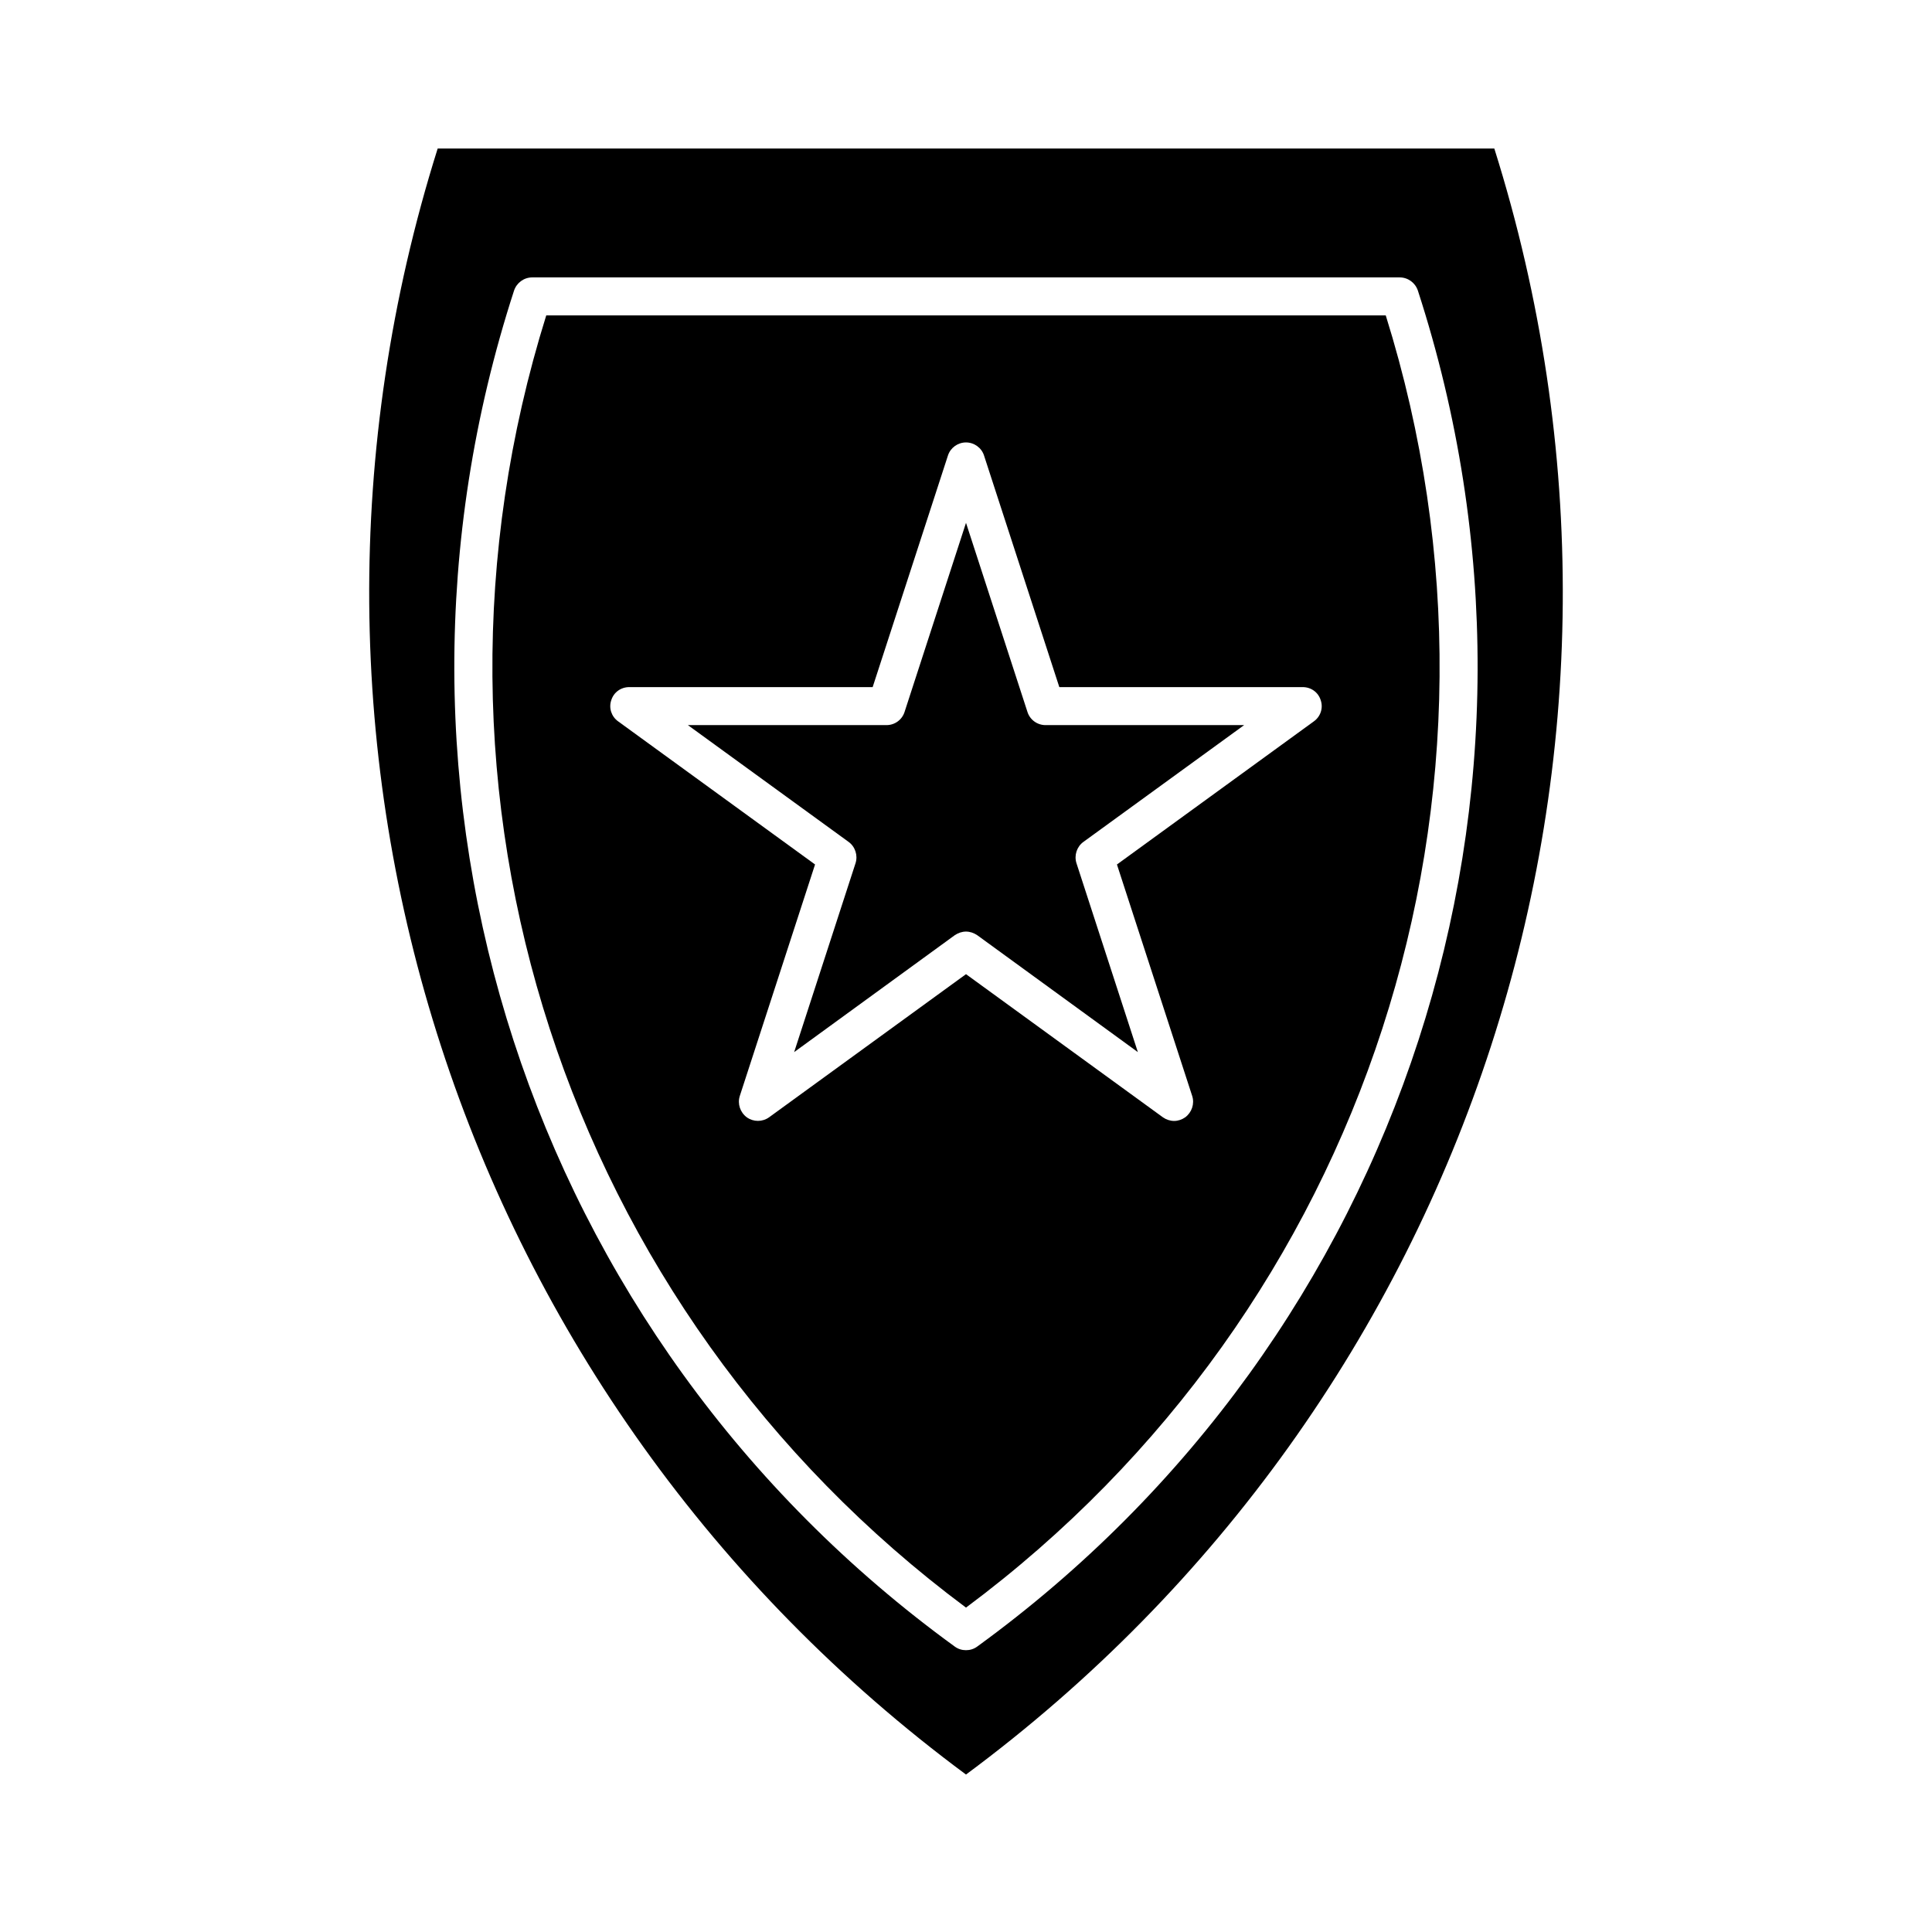 <?xml version="1.0" encoding="UTF-8"?>
<!-- Uploaded to: SVG Repo, www.svgrepo.com, Generator: SVG Repo Mixer Tools -->
<svg fill="#000000" width="800px" height="800px" version="1.1" viewBox="144 144 512 512" xmlns="http://www.w3.org/2000/svg">
 <g>
  <path d="m540.01 183.36h-280.02c-50.129 159.25 5.848 331.56 140.01 430.91 134.16-99.352 190.14-271.66 140.01-430.91zm-137.04 397c-0.906 0.656-1.914 0.957-2.973 0.957s-2.066-0.301-2.973-0.957c-113-82.07-159.91-226.52-116.79-359.37 0.707-2.066 2.621-3.477 4.836-3.477h229.84c2.215 0 4.133 1.41 4.836 3.477 43.125 132.85-3.777 277.25-116.78 359.37z"/>
  <path d="m511.24 227.59h-222.48c-39.551 126.56 4.887 263.29 111.24 342.44 106.35-79.148 150.79-215.88 111.24-342.44zm-19.043 107.57-52.195 37.938 19.949 61.363c0.656 2.066-0.102 4.332-1.863 5.644-0.855 0.605-1.914 0.957-2.922 0.957-1.059 0-2.117-0.352-2.973-0.957l-52.191-37.941-52.195 37.938c-1.762 1.258-4.133 1.258-5.894 0-1.762-1.309-2.519-3.578-1.863-5.644l19.949-61.363-52.195-37.934c-1.762-1.258-2.519-3.527-1.812-5.594 0.656-2.117 2.57-3.477 4.785-3.477h64.488l19.949-61.363c0.656-2.066 2.621-3.477 4.785-3.477 2.168 0 4.133 1.41 4.785 3.477l19.949 61.363h64.488c2.215 0 4.133 1.359 4.785 3.477 0.711 2.066-0.043 4.332-1.809 5.594z"/>
  <path d="m429.27 372.74 16.273 50.078-42.57-30.984c-0.906-0.605-1.914-0.957-2.973-0.957s-2.066 0.352-2.973 0.957l-42.57 30.984 16.273-50.078c0.656-2.066-0.102-4.383-1.863-5.644l-42.57-30.934h52.648c2.168 0 4.133-1.41 4.785-3.527l16.27-50.078 16.273 50.078c0.656 2.117 2.621 3.527 4.785 3.527h52.648l-42.57 30.934c-1.766 1.262-2.523 3.578-1.867 5.644z"/>
 </g>
</svg>